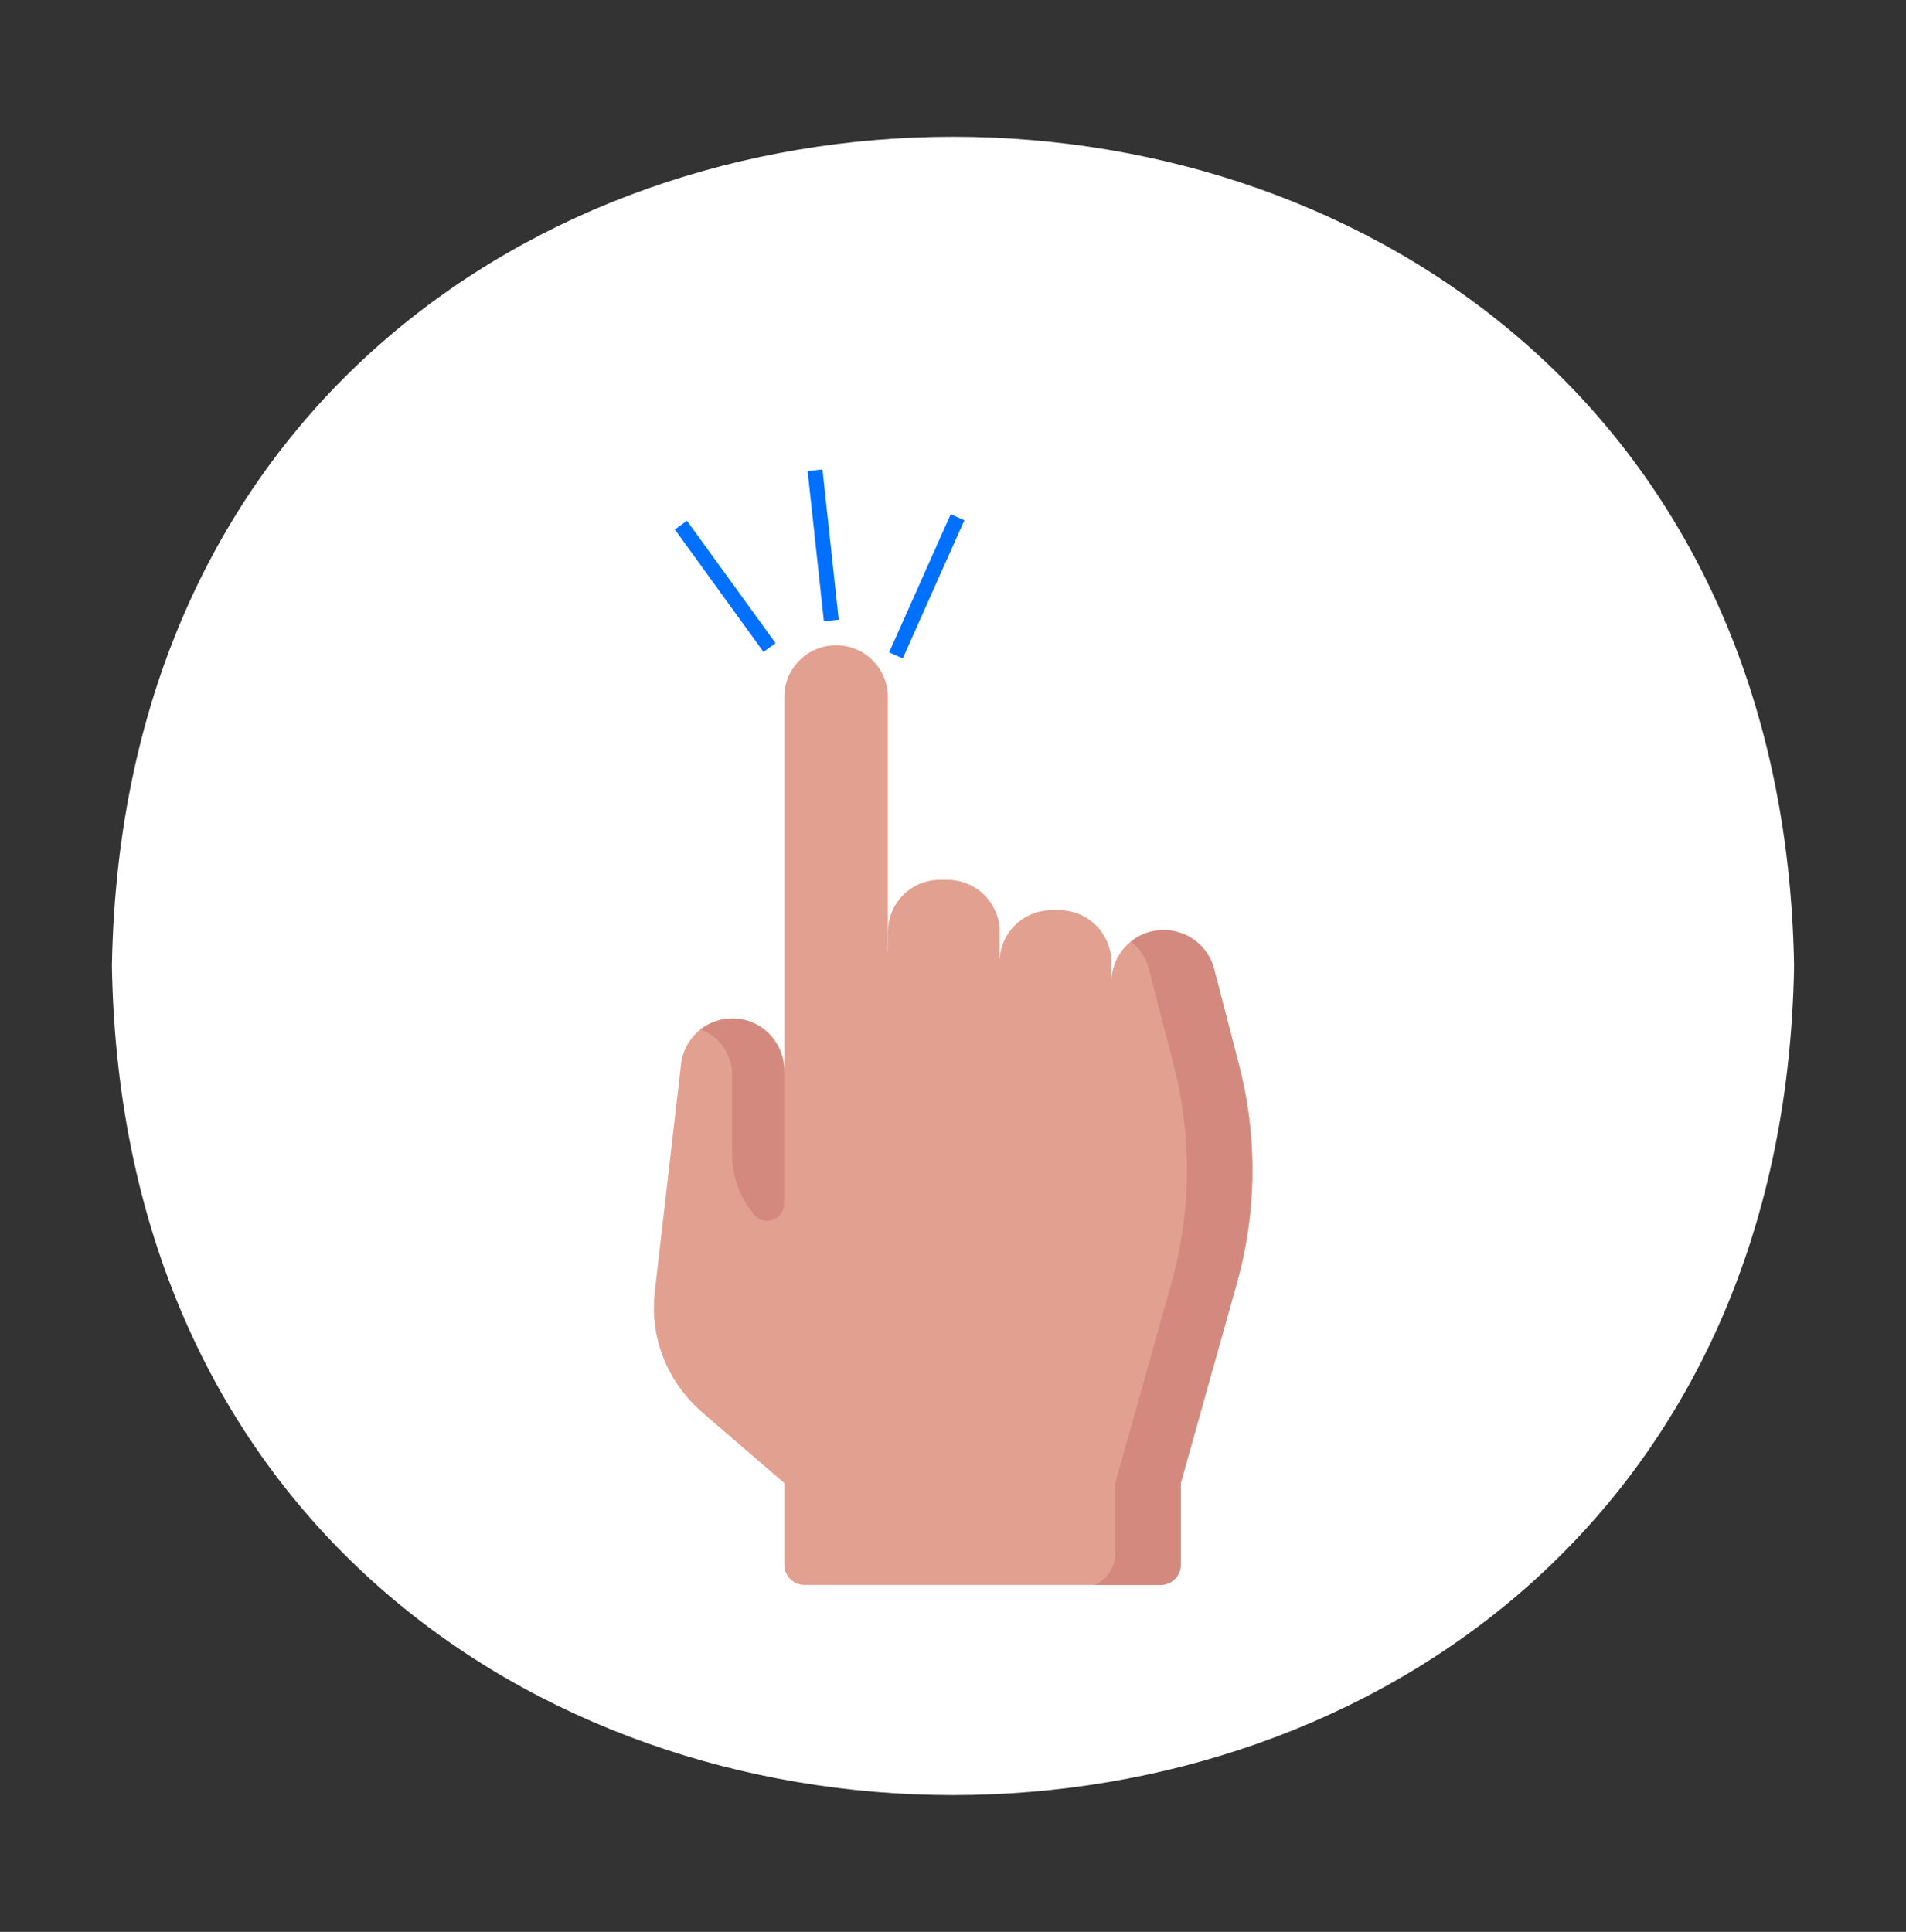 <svg enable-background="new 0 0 127.73 129.46" viewBox="0 0 127.73 129.46" xmlns="http://www.w3.org/2000/svg"><rect x="0" y="0" width="127.73" height="129.46" fill="#333333" stroke="none"/><path d="m120.23 64.73c-1.27 74.09-111.48 74.08-112.73 0 1.27-74.09 111.48-74.08 112.73 0z" fill="#fff"/><path d="m83.02 71.3-1.65-6.37c-.4-1.53-1.78-2.6-3.36-2.6h-.05c-.82 0-1.57.28-2.16.75-.57.45-1 1.08-1.19 1.81 0 .01 0 .01-.01.02 0 .01-.01.03-.01.04-.01.04-.02.08-.03.12-.01.03-.01.06-.02.09-.01.04-.01.09-.02.13 0 .03-.01.06-.01.08-.01.05-.01.1-.01.14 0 .02 0 .05-.01.07 0 .07-.01.14-.01.22v-1.32c0-.65-.18-1.25-.49-1.77-.14-.24-.31-.47-.51-.67-.01-.01-.01-.02-.02-.02-.63-.63-1.5-1.02-2.45-1.02h-.55c-1.92 0-3.47 1.55-3.47 3.47v-2.03c0-1.13-.54-2.13-1.38-2.77-.58-.44-1.31-.71-2.09-.71h-.54c-1.86 0-3.37 1.46-3.46 3.29 0 .06-.01.12-.01.19v1.47c0-.09 0-.17-.01-.26v-16.94c0-1.92-1.55-3.47-3.47-3.47s-3.47 1.55-3.47 3.47v17.3 7.7c0-.75-.24-1.44-.64-2.01-.63-.88-1.66-1.46-2.83-1.46-1.76 0-3.25 1.32-3.45 3.07l-1.76 15.25c-.04.38-.06.76-.06 1.14.01 1.7.5 3.35 1.38 4.77.1.16.2.31.31.47.2.28.42.55.65.82.27.3.56.59.87.86l4.76 4.1.77.66v5.48c0 .75.61 1.35 1.35 1.35h23.88c.75 0 1.35-.61 1.35-1.35v-5.48l3.74-13.34c1.35-4.81 1.4-9.9.14-14.74z" fill="#e2a091"/><path d="m82.87 86.04-3.75 13.34v5.48c0 .75-.61 1.35-1.35 1.35h-4.39c.83-.38 1.36-1.21 1.36-2.12v-4.71l3.75-13.34c1.35-4.81 1.4-9.9.15-14.74l-1.65-6.37c-.19-.75-.62-1.39-1.2-1.84 0 0 .01 0 .01-.01.59-.47 1.34-.75 2.16-.75h.04c1.58 0 2.96 1.07 3.36 2.6l1.65 6.37c1.27 4.84 1.22 9.93-.14 14.74z" fill="#d3897d"/><path d="m52.54 71.81v8.87c0 1.05-1.31 1.53-1.98.74-.78-.92-1.5-2.28-1.5-4.15v-5.27c0-1.35-.85-2.56-2.12-3.01.61-.48 1.39-.75 2.22-.73 1.9.04 3.38 1.65 3.38 3.55z" fill="#d3897d"/><g fill="none" stroke="#0070fe" stroke-miterlimit="10"><path d="m45.63 35.19 5.94 8.2"/><path d="m54.62 31.51 1.09 10.07"/><path d="m64.17 34.66-4.13 9.26"/></g></svg>